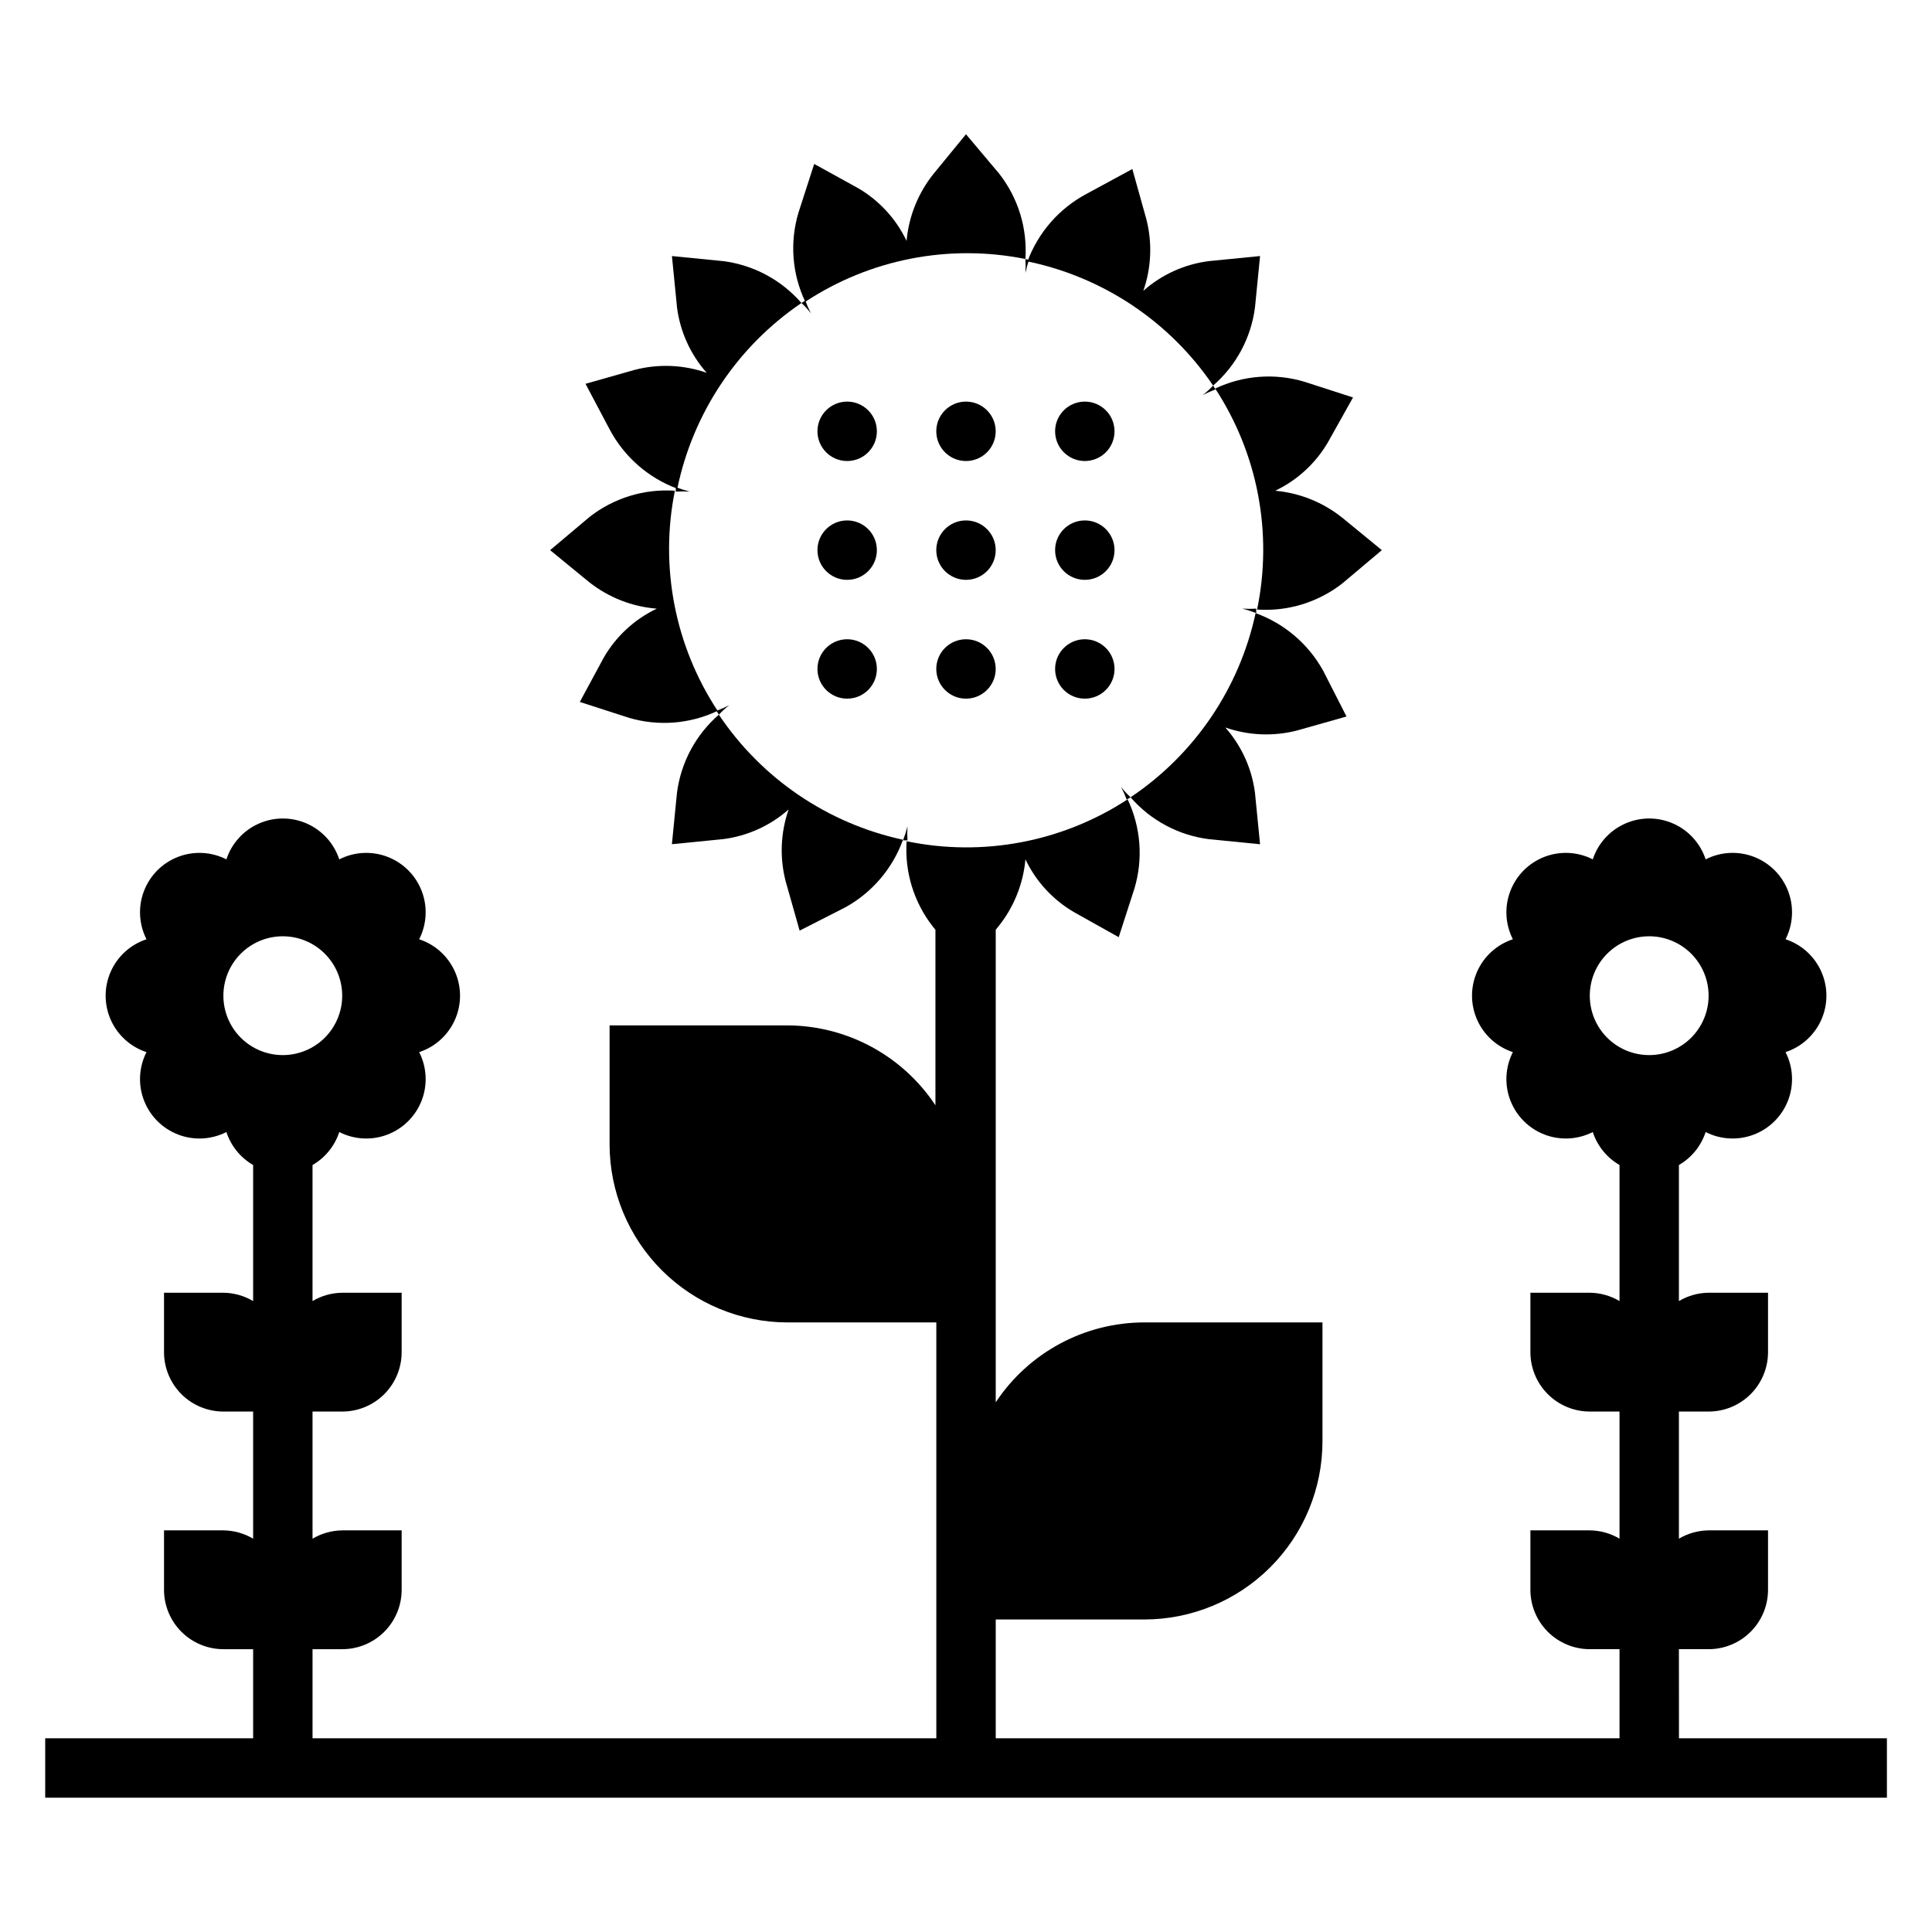 <?xml version="1.0" encoding="UTF-8"?>
<!-- Uploaded to: SVG Repo, www.svgrepo.com, Generator: SVG Repo Mixer Tools -->
<svg fill="#000000" width="800px" height="800px" version="1.1" viewBox="144 144 512 512" xmlns="http://www.w3.org/2000/svg">
 <g>
  <path d="m477.14 305.54c8.129 0.551 16.172-1.914 22.594-6.93l10.469-8.816-10.469-8.582v0.004c-5.098-4.09-11.285-6.582-17.793-7.164 5.867-2.793 10.75-7.293 14.012-12.91l6.613-11.809-12.91-4.172c-7.824-2.34-16.238-1.695-23.617 1.809 11.309 17.285 15.301 38.348 11.102 58.57z"/>
  <path d="m376.38 321.28c0 4.348-3.523 7.871-7.871 7.871-4.348 0-7.875-3.523-7.875-7.871s3.527-7.871 7.875-7.871c4.348 0 7.871 3.523 7.871 7.871"/>
  <path d="m376.38 289.79c0 4.348-3.523 7.875-7.871 7.875-4.348 0-7.875-3.527-7.875-7.875 0-4.348 3.527-7.871 7.875-7.871 4.348 0 7.871 3.523 7.871 7.871"/>
  <path d="m322.85 274.05c-8.125-0.555-16.172 1.914-22.59 6.926l-10.473 8.816 10.469 8.582h0.004c5.121 4.004 11.309 6.414 17.789 6.926-5.867 2.793-10.75 7.293-14.012 12.91l-6.375 11.809 12.91 4.172c7.824 2.344 16.238 1.695 23.613-1.809-11.324-17.188-15.398-38.156-11.336-58.332z"/>
  <path d="m415.74 212.64c0.555-8.129-1.914-16.172-6.926-22.594l-8.816-10.469-8.582 10.469c-4.09 5.094-6.582 11.285-7.164 17.793-2.789-5.867-7.293-10.754-12.91-14.012l-11.57-6.379-4.172 12.91c-2.344 7.824-1.699 16.242 1.809 23.617 17.188-11.328 38.156-15.402 58.332-11.336z"/>
  <path d="m334.5 333.4c-6.133 5.324-10.086 12.723-11.102 20.781l-1.336 13.539 13.539-1.34v0.004c6.457-0.816 12.523-3.559 17.398-7.875-2.144 6.133-2.418 12.762-0.789 19.051l3.699 13.066 12.043-6.141 0.004 0.004c7.129-3.918 12.586-10.301 15.348-17.949-19.949-4.305-37.449-16.188-48.805-33.141z"/>
  <path d="m465.49 246.18c6.133-5.324 10.086-12.727 11.102-20.781l1.336-13.543-13.539 1.34c-6.457 0.812-12.52 3.559-17.395 7.871 2.141-6.133 2.414-12.762 0.785-19.051l-3.699-13.223-12.043 6.531c-7.277 3.844-12.883 10.234-15.746 17.949 20.059 4.152 37.707 15.953 49.199 32.906z"/>
  <path d="m356.39 224.3c-5.324-6.133-12.723-10.086-20.781-11.102l-13.539-1.34 1.34 13.539-0.004 0.004c0.816 6.457 3.559 12.52 7.875 17.395-6.133-2.141-12.766-2.414-19.051-0.785l-13.066 3.699 6.375 12.043c3.844 7.277 10.23 12.883 17.949 15.746 4.148-20.059 15.953-37.707 32.902-49.199z"/>
  <path d="m439.36 289.79c0 4.348-3.523 7.875-7.871 7.875-4.348 0-7.875-3.527-7.875-7.875 0-4.348 3.527-7.871 7.875-7.871 4.348 0 7.871 3.523 7.871 7.871"/>
  <path d="m439.36 321.28c0 4.348-3.523 7.871-7.871 7.871-4.348 0-7.875-3.523-7.875-7.871s3.527-7.871 7.875-7.871c4.348 0 7.871 3.523 7.871 7.871"/>
  <path d="m439.36 258.3c0 4.348-3.523 7.875-7.871 7.875-4.348 0-7.875-3.527-7.875-7.875 0-4.348 3.527-7.871 7.875-7.871 4.348 0 7.871 3.523 7.871 7.871"/>
  <path d="m376.38 258.3c0 4.348-3.523 7.875-7.871 7.875-4.348 0-7.875-3.527-7.875-7.875 0-4.348 3.527-7.871 7.875-7.871 4.348 0 7.871 3.523 7.871 7.871"/>
  <path d="m443.61 355.29c5.324 6.133 12.727 10.086 20.781 11.102l13.539 1.34-1.34-13.539 0.004-0.004c-0.812-6.461-3.559-12.523-7.871-17.398 6.133 2.141 12.762 2.418 19.051 0.789l13.066-3.699-6.141-12.043v-0.004c-3.918-7.129-10.297-12.586-17.949-15.348-4.301 19.949-16.184 37.445-33.141 48.805z"/>
  <path d="m407.87 321.28c0 4.348-3.523 7.871-7.871 7.871s-7.875-3.523-7.875-7.871 3.527-7.871 7.875-7.871 7.871 3.523 7.871 7.871"/>
  <path d="m407.87 289.79c0 4.348-3.523 7.875-7.871 7.875s-7.875-3.527-7.875-7.875c0-4.348 3.527-7.871 7.875-7.871s7.871 3.523 7.871 7.871"/>
  <path d="m407.87 258.3c0 4.348-3.523 7.875-7.871 7.875s-7.875-3.527-7.875-7.875c0-4.348 3.527-7.871 7.875-7.871s7.871 3.523 7.871 7.871"/>
  <path d="m416.69 212.88-0.945-0.234c0.078 1.23 0.078 2.469 0 3.699 0.25-1.172 0.566-2.328 0.945-3.465z"/>
  <path d="m476.91 306.48v-1.184c-1.23 0.078-2.465 0.078-3.699 0 1.258 0.316 2.492 0.711 3.699 1.184z"/>
  <path d="m466.12 247.2-0.629-1.023h-0.004c-0.84 0.918-1.762 1.762-2.754 2.519 1.098-0.566 2.231-1.066 3.387-1.496z"/>
  <path d="m442.59 355.91 1.023-0.629c-0.918-0.84-1.762-1.762-2.519-2.754 0.566 1.098 1.066 2.227 1.496 3.383z"/>
  <path d="m383.31 366.7h1.184c-0.078-1.23-0.078-2.469 0-3.699-0.32 1.258-0.715 2.492-1.184 3.699z"/>
  <path d="m333.88 332.38 0.629 1.023c0.84-0.922 1.762-1.766 2.754-2.519-1.098 0.562-2.227 1.062-3.383 1.496z"/>
  <path d="m323.09 273.1v1.18c1.23-0.074 2.465-0.074 3.699 0-1.258-0.316-2.492-0.711-3.699-1.18z"/>
  <path d="m357.41 223.66-1.023 0.629v0.004c0.922 0.84 1.766 1.762 2.519 2.754-0.562-1.098-1.062-2.231-1.496-3.387z"/>
  <path d="m588.93 581.05h7.875c4.176 0 8.18-1.66 11.133-4.609 2.949-2.953 4.609-6.957 4.609-11.133v-15.746h-15.742c-2.773 0.031-5.488 0.789-7.875 2.203v-33.691h7.875c4.176 0 8.18-1.656 11.133-4.609 2.949-2.953 4.609-6.957 4.609-11.133v-15.746h-15.742c-2.773 0.031-5.488 0.789-7.875 2.207v-36.055c3.359-1.941 5.883-5.055 7.086-8.738 3.977 2.023 8.625 2.269 12.789 0.668 4.168-1.598 7.457-4.891 9.059-9.055 1.598-4.164 1.355-8.812-0.672-12.789 4.227-1.391 7.668-4.504 9.473-8.57 1.809-4.066 1.809-8.707 0-12.773-1.805-4.066-5.246-7.18-9.473-8.57 2.027-3.977 2.269-8.625 0.672-12.789-1.602-4.168-4.891-7.457-9.059-9.059-4.164-1.598-8.812-1.355-12.789 0.672-1.391-4.227-4.504-7.668-8.57-9.473-4.066-1.809-8.707-1.809-12.773 0-4.066 1.805-7.18 5.246-8.57 9.473-3.977-2.027-8.625-2.269-12.789-0.672-4.164 1.602-7.457 4.891-9.055 9.059-1.602 4.164-1.355 8.812 0.668 12.789-4.227 1.391-7.668 4.504-9.473 8.57-1.805 4.066-1.805 8.707 0 12.773 1.805 4.066 5.246 7.18 9.473 8.57-2.023 3.977-2.269 8.625-0.668 12.789 1.598 4.164 4.891 7.457 9.055 9.055 4.164 1.602 8.812 1.355 12.789-0.668 1.207 3.684 3.727 6.797 7.086 8.738v36.055c-2.383-1.418-5.102-2.176-7.871-2.207h-15.746v15.746c0 4.176 1.66 8.18 4.613 11.133 2.953 2.953 6.957 4.609 11.133 4.609h7.871v33.691c-2.383-1.414-5.102-2.172-7.871-2.203h-15.746v15.746c0 4.176 1.66 8.18 4.613 11.133 2.953 2.949 6.957 4.609 11.133 4.609h7.871v23.617h-165.31v-31.488h39.359c12.527 0 24.539-4.977 33.398-13.836 8.859-8.855 13.832-20.871 13.832-33.398v-31.488h-47.23c-15.84 0.012-30.621 7.965-39.359 21.176v-125.24l0.707-0.867c4.09-5.094 6.582-11.281 7.164-17.789 2.793 5.867 7.293 10.75 12.91 14.012l11.809 6.613 4.172-12.91c2.34-7.824 1.695-16.242-1.809-23.617-17.285 11.309-38.348 15.301-58.57 11.102-0.551 8.125 1.914 16.172 6.93 22.59l0.707 0.867v46.523c-8.691-13.141-23.367-21.086-39.125-21.176h-47.23v31.488c0 12.527 4.977 24.539 13.832 33.398 8.859 8.859 20.871 13.832 33.398 13.832h39.359v110.21h-165.31v-23.617h7.875c4.176 0 8.18-1.66 11.133-4.609 2.949-2.953 4.609-6.957 4.609-11.133v-15.746h-15.742c-2.773 0.031-5.488 0.789-7.875 2.203v-33.691h7.875c4.176 0 8.18-1.656 11.133-4.609 2.949-2.953 4.609-6.957 4.609-11.133v-15.746h-15.742c-2.773 0.031-5.488 0.789-7.875 2.207v-36.055c3.359-1.941 5.883-5.055 7.086-8.738 3.977 2.023 8.625 2.269 12.789 0.668 4.168-1.598 7.457-4.891 9.059-9.055 1.598-4.164 1.355-8.812-0.672-12.789 4.227-1.391 7.668-4.504 9.473-8.57 1.809-4.066 1.809-8.707 0-12.773-1.805-4.066-5.246-7.18-9.473-8.57 2.027-3.977 2.269-8.625 0.672-12.789-1.602-4.168-4.891-7.457-9.059-9.059-4.164-1.598-8.812-1.355-12.789 0.672-1.391-4.227-4.504-7.668-8.57-9.473-4.066-1.809-8.707-1.809-12.773 0-4.066 1.805-7.18 5.246-8.57 9.473-3.977-2.027-8.625-2.269-12.789-0.672-4.164 1.602-7.457 4.891-9.055 9.059-1.602 4.164-1.355 8.812 0.668 12.789-4.227 1.391-7.668 4.504-9.473 8.57-1.805 4.066-1.805 8.707 0 12.773 1.805 4.066 5.246 7.18 9.473 8.57-2.023 3.977-2.269 8.625-0.668 12.789 1.598 4.164 4.891 7.457 9.055 9.055 4.164 1.602 8.812 1.355 12.789-0.668 1.207 3.684 3.727 6.797 7.086 8.738v36.055c-2.383-1.418-5.102-2.176-7.871-2.207h-15.746v15.746c0 4.176 1.66 8.18 4.613 11.133s6.957 4.609 11.133 4.609h7.871v33.691c-2.383-1.414-5.102-2.172-7.871-2.203h-15.746v15.746c0 4.176 1.66 8.18 4.613 11.133 2.953 2.949 6.957 4.609 11.133 4.609h7.871v23.617h-55.105v15.742h488.07v-15.742h-55.105zm-385.73-173.18c0-4.176 1.656-8.18 4.609-11.133s6.957-4.613 11.133-4.613c4.176 0 8.18 1.66 11.133 4.613s4.613 6.957 4.613 11.133c0 4.176-1.66 8.18-4.613 11.133s-6.957 4.609-11.133 4.609c-4.176 0-8.18-1.656-11.133-4.609s-4.609-6.957-4.609-11.133zm362.11 0c0-4.176 1.656-8.18 4.609-11.133s6.957-4.613 11.133-4.613c4.176 0 8.18 1.66 11.133 4.613s4.613 6.957 4.613 11.133c0 4.176-1.66 8.18-4.613 11.133s-6.957 4.609-11.133 4.609c-4.176 0-8.18-1.656-11.133-4.609s-4.609-6.957-4.609-11.133z"/>
 </g>
</svg>